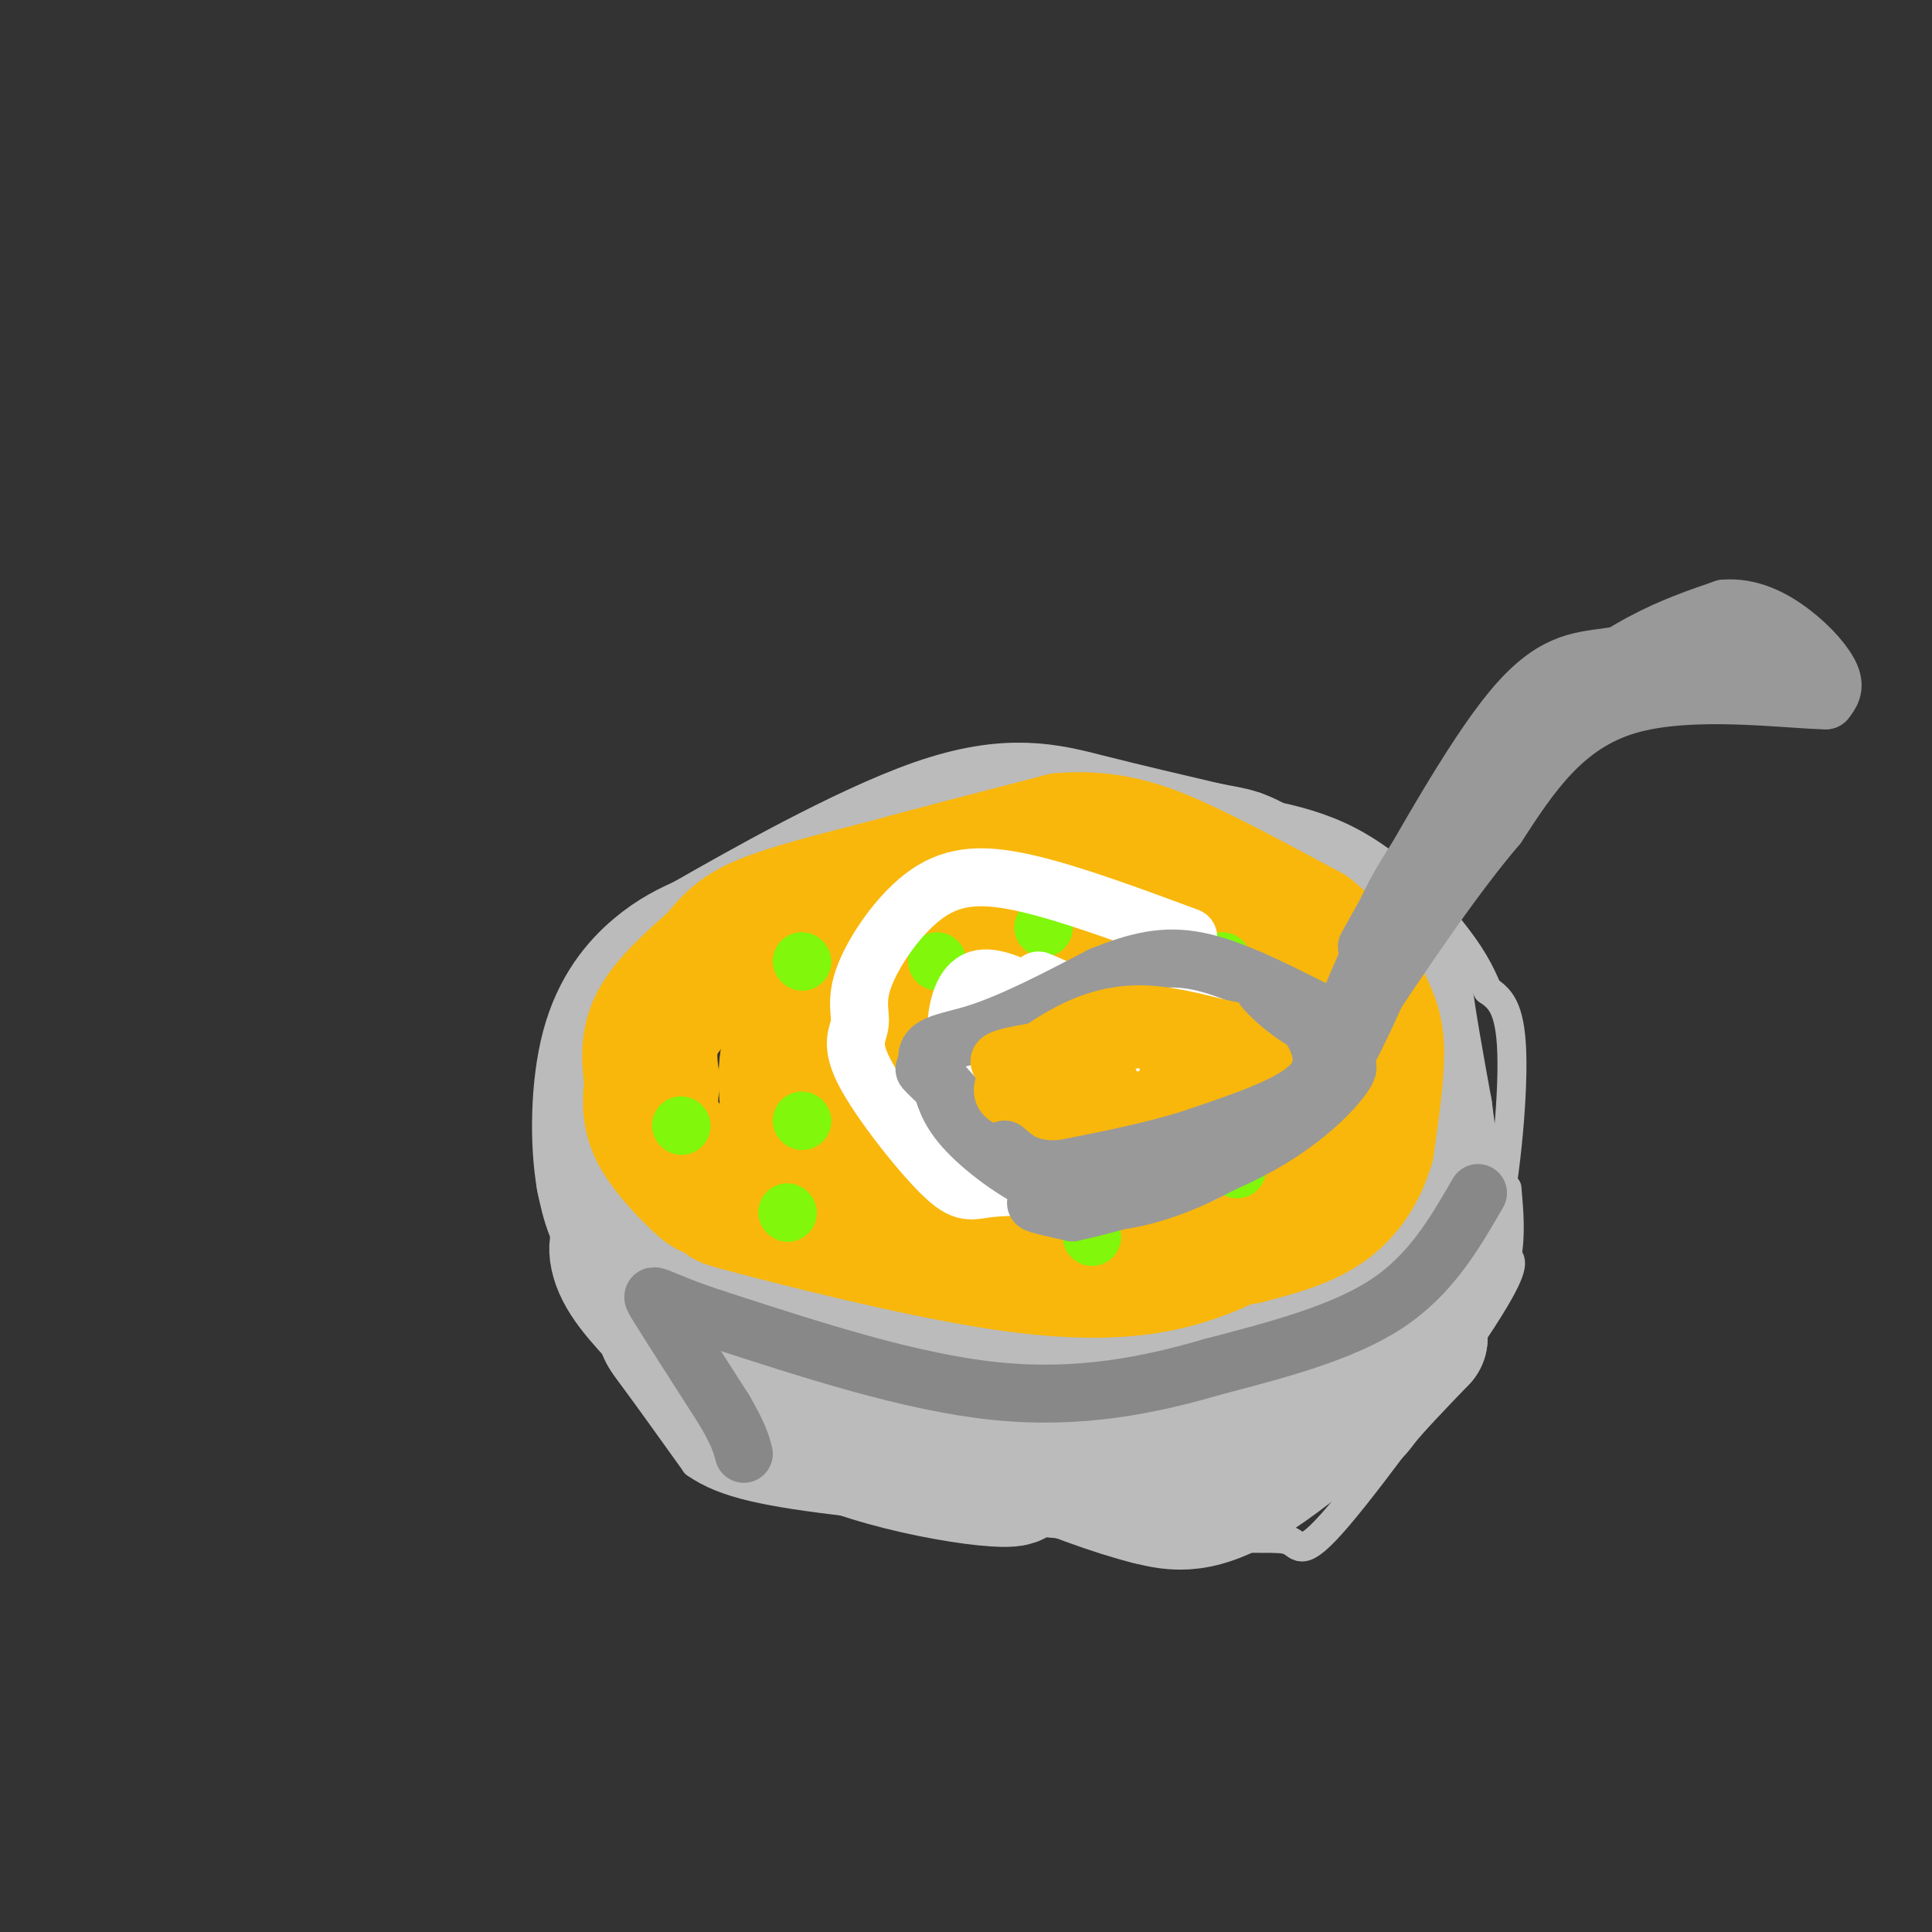 <svg viewBox='0 0 400 400' version='1.1' xmlns='http://www.w3.org/2000/svg' xmlns:xlink='http://www.w3.org/1999/xlink'><rect x="0" y="0" width="400" height="400" fill="#333333" stroke="none"/><g fill='none' stroke='rgb(187,187,187)' stroke-width='6' stroke-linecap='round' stroke-linejoin='round'><path d='M260,167c-10.137,-1.304 -20.274,-2.607 -31,-3c-10.726,-0.393 -22.042,0.125 -33,2c-10.958,1.875 -21.560,5.107 -32,10c-10.440,4.893 -20.720,11.446 -31,18'/><path d='M133,194c-7.411,8.147 -10.440,19.514 -12,26c-1.560,6.486 -1.651,8.093 0,13c1.651,4.907 5.043,13.116 10,20c4.957,6.884 11.478,12.442 18,18'/><path d='M149,271c7.072,5.113 15.751,8.896 20,11c4.249,2.104 4.067,2.528 20,4c15.933,1.472 47.981,3.992 65,4c17.019,0.008 19.010,-2.496 21,-5'/><path d='M275,285c7.584,-3.026 16.043,-8.089 22,-12c5.957,-3.911 9.411,-6.668 12,-17c2.589,-10.332 4.311,-28.238 4,-38c-0.311,-9.762 -2.656,-11.381 -5,-13'/><path d='M308,205c-1.655,-3.905 -3.292,-7.167 -8,-13c-4.708,-5.833 -12.488,-14.238 -23,-19c-10.512,-4.762 -23.756,-5.881 -37,-7'/><path d='M240,166c-8.810,-1.429 -12.333,-1.500 -23,0c-10.667,1.500 -28.476,4.571 -42,9c-13.524,4.429 -22.762,10.214 -32,16'/><path d='M143,191c-9.143,5.976 -16.000,12.917 -20,18c-4.000,5.083 -5.143,8.310 -5,10c0.143,1.690 1.571,1.845 3,2'/><path d='M121,221c0.500,0.333 0.250,0.167 0,0'/><path d='M120,215c1.733,20.889 3.467,41.778 5,53c1.533,11.222 2.867,12.778 6,17c3.133,4.222 8.067,11.111 13,18'/><path d='M144,303c6.067,4.267 14.733,5.933 32,8c17.267,2.067 43.133,4.533 69,7'/><path d='M245,318c15.514,1.000 19.797,0.000 22,1c2.203,1.000 2.324,4.000 10,-5c7.676,-9.000 22.907,-30.000 30,-41c7.093,-11.000 6.046,-12.000 5,-13'/><path d='M312,260c0.833,-4.500 0.417,-9.250 0,-14'/></g>
<g fill='none' stroke='rgb(187,187,187)' stroke-width='28' stroke-linecap='round' stroke-linejoin='round'><path d='M146,281c0.000,0.000 -6.000,-5.000 -6,-5'/><path d='M140,276c-1.333,-1.167 -1.667,-1.583 -2,-2'/><path d='M138,274c-1.905,-4.048 -5.667,-13.167 -8,-16c-2.333,-2.833 -3.238,0.619 -1,5c2.238,4.381 7.619,9.690 13,15'/><path d='M142,278c7.134,6.780 18.469,16.230 35,22c16.531,5.770 38.258,7.861 32,5c-6.258,-2.861 -40.502,-10.675 -53,-14c-12.498,-3.325 -3.249,-2.163 6,-1'/><path d='M162,290c21.321,2.893 71.625,10.625 77,13c5.375,2.375 -34.179,-0.607 -44,-2c-9.821,-1.393 10.089,-1.196 30,-1'/><path d='M225,300c14.250,-1.143 34.875,-3.500 45,-5c10.125,-1.500 9.750,-2.143 12,-5c2.250,-2.857 7.125,-7.929 12,-13'/><path d='M294,277c-4.711,3.978 -22.489,20.422 -34,28c-11.511,7.578 -16.756,6.289 -22,5'/><path d='M238,310c-14.333,-3.500 -39.167,-14.750 -64,-26'/><path d='M174,284c-13.774,-5.286 -16.208,-5.500 -22,-9c-5.792,-3.500 -14.940,-10.286 -20,-16c-5.060,-5.714 -6.030,-10.357 -7,-15'/><path d='M125,244c-1.333,-7.548 -1.167,-18.917 1,-27c2.167,-8.083 6.333,-12.881 10,-16c3.667,-3.119 6.833,-4.560 10,-6'/><path d='M146,195c10.857,-6.226 33.000,-18.792 48,-24c15.000,-5.208 22.857,-3.060 31,-1c8.143,2.060 16.571,4.030 25,6'/><path d='M250,176c5.485,1.081 6.697,0.785 13,5c6.303,4.215 17.697,12.943 23,17c5.303,4.057 4.515,3.445 5,8c0.485,4.555 2.242,14.278 4,24'/><path d='M295,230c1.378,10.000 2.822,23.000 2,31c-0.822,8.000 -3.911,11.000 -7,14'/><path d='M290,275c-0.500,-1.143 1.750,-11.000 2,-13c0.250,-2.000 -1.500,3.857 -5,8c-3.500,4.143 -8.750,6.571 -14,9'/><path d='M273,279c-4.274,3.310 -7.958,7.083 -21,9c-13.042,1.917 -35.440,1.976 -52,0c-16.560,-1.976 -27.280,-5.988 -38,-10'/><path d='M162,278c-5.024,-2.250 1.417,-2.875 10,-1c8.583,1.875 19.310,6.250 29,8c9.690,1.750 18.345,0.875 27,0'/><path d='M228,285c9.356,-0.178 19.244,-0.622 28,-3c8.756,-2.378 16.378,-6.689 24,-11'/></g>
<g fill='none' stroke='rgb(249,183,11)' stroke-width='28' stroke-linecap='round' stroke-linejoin='round'><path d='M167,245c-6.202,0.946 -12.405,1.893 -16,2c-3.595,0.107 -4.583,-0.625 -7,-3c-2.417,-2.375 -6.262,-6.393 -8,-10c-1.738,-3.607 -1.369,-6.804 -1,-10'/><path d='M135,224c-0.467,-3.644 -1.133,-7.756 1,-12c2.133,-4.244 7.067,-8.622 12,-13'/><path d='M148,199c3.022,-3.489 4.578,-5.711 10,-8c5.422,-2.289 14.711,-4.644 24,-7'/><path d='M182,184c10.333,-2.833 24.167,-6.417 38,-10'/><path d='M220,174c10.578,-0.800 18.022,2.200 26,6c7.978,3.800 16.489,8.400 25,13'/><path d='M271,193c6.155,4.750 9.042,10.125 11,14c1.958,3.875 2.988,6.250 3,11c0.012,4.750 -0.994,11.875 -2,19'/><path d='M283,237c-1.600,5.578 -4.600,10.022 -9,13c-4.400,2.978 -10.200,4.489 -16,6'/><path d='M258,256c-14.889,1.467 -44.111,2.133 -63,1c-18.889,-1.133 -27.444,-4.067 -36,-7'/><path d='M159,250c-8.692,-1.711 -12.423,-2.490 -3,0c9.423,2.490 31.998,8.247 49,11c17.002,2.753 28.429,2.501 38,0c9.571,-2.501 17.285,-7.250 25,-12'/><path d='M268,249c-13.566,-3.871 -59.981,-7.548 -80,-10c-20.019,-2.452 -13.644,-3.679 -13,-6c0.644,-2.321 -4.444,-5.735 -6,-9c-1.556,-3.265 0.421,-6.382 5,-9c4.579,-2.618 11.762,-4.738 19,-6c7.238,-1.262 14.533,-1.668 20,-1c5.467,0.668 9.105,2.408 13,4c3.895,1.592 8.045,3.037 7,7c-1.045,3.963 -7.286,10.446 -10,14c-2.714,3.554 -1.903,4.179 -11,5c-9.097,0.821 -28.103,1.836 -38,0c-9.897,-1.836 -10.685,-6.525 -11,-10c-0.315,-3.475 -0.158,-5.738 0,-8'/><path d='M163,220c0.436,-3.422 1.527,-7.977 4,-12c2.473,-4.023 6.328,-7.514 9,-10c2.672,-2.486 4.162,-3.968 11,-5c6.838,-1.032 19.023,-1.614 26,-1c6.977,0.614 8.746,2.424 12,6c3.254,3.576 7.993,8.919 9,14c1.007,5.081 -1.718,9.901 -7,14c-5.282,4.099 -13.121,7.478 -22,9c-8.879,1.522 -18.799,1.189 -26,0c-7.201,-1.189 -11.685,-3.232 -14,-6c-2.315,-2.768 -2.462,-6.261 -2,-9c0.462,-2.739 1.532,-4.724 1,-7c-0.532,-2.276 -2.666,-4.841 9,-6c11.666,-1.159 37.131,-0.910 48,0c10.869,0.910 7.140,2.481 7,5c-0.140,2.519 3.308,5.986 2,10c-1.308,4.014 -7.374,8.575 -12,11c-4.626,2.425 -7.813,2.712 -11,3'/><path d='M207,236c-8.201,1.160 -23.205,2.561 -30,3c-6.795,0.439 -5.383,-0.083 -6,-3c-0.617,-2.917 -3.265,-8.229 0,-14c3.265,-5.771 12.443,-12.002 22,-15c9.557,-2.998 19.492,-2.761 25,-2c5.508,0.761 6.588,2.048 8,3c1.412,0.952 3.157,1.568 5,5c1.843,3.432 3.783,9.680 1,16c-2.783,6.320 -10.290,12.710 -14,16c-3.710,3.290 -3.621,3.478 -7,3c-3.379,-0.478 -10.224,-1.623 -14,-3c-3.776,-1.377 -4.482,-2.986 -6,-8c-1.518,-5.014 -3.849,-13.434 -1,-21c2.849,-7.566 10.877,-14.279 20,-18c9.123,-3.721 19.342,-4.451 25,-5c5.658,-0.549 6.754,-0.917 11,3c4.246,3.917 11.642,12.119 15,17c3.358,4.881 2.679,6.440 2,8'/><path d='M263,221c-2.433,1.706 -9.514,1.970 -13,2c-3.486,0.030 -3.375,-0.174 -5,-3c-1.625,-2.826 -4.985,-8.276 -4,-11c0.985,-2.724 6.314,-2.724 10,-2c3.686,0.724 5.730,2.172 7,4c1.270,1.828 1.765,4.035 0,7c-1.765,2.965 -5.791,6.687 -8,8c-2.209,1.313 -2.603,0.218 -5,-4c-2.397,-4.218 -6.799,-11.559 -9,-17c-2.201,-5.441 -2.200,-8.983 0,-9c2.200,-0.017 6.600,3.492 11,7'/><path d='M247,203c3.167,4.000 5.583,10.500 8,17'/></g>
<g fill='none' stroke='rgb(136,136,136)' stroke-width='12' stroke-linecap='round' stroke-linejoin='round'><path d='M306,247c-4.917,8.500 -9.833,17.000 -19,23c-9.167,6.000 -22.583,9.500 -36,13'/><path d='M251,283c-13.022,3.800 -27.578,6.800 -45,5c-17.422,-1.800 -37.711,-8.400 -58,-15'/><path d='M148,273c-12.311,-3.978 -14.089,-6.422 -12,-3c2.089,3.422 8.044,12.711 14,22'/><path d='M150,292c3.000,5.167 3.500,7.083 4,9'/></g>
<g fill='none' stroke='rgb(128,247,11)' stroke-width='12' stroke-linecap='round' stroke-linejoin='round'><path d='M166,199c0.000,0.000 0.100,0.100 0.1,0.1'/><path d='M216,192c0.000,0.000 0.100,0.100 0.1,0.1'/><path d='M253,199c0.000,0.000 0.100,0.100 0.1,0.1'/><path d='M259,218c0.000,0.000 0.100,0.100 0.1,0.1'/><path d='M220,238c0.000,0.000 0.100,0.100 0.1,0.1'/><path d='M196,238c0.000,0.000 0.100,0.100 0.1,0.1'/><path d='M194,199c0.000,0.000 0.100,0.100 0.1,0.1'/><path d='M141,233c0.000,0.000 0.100,0.100 0.1,0.1'/><path d='M163,251c0.000,0.000 0.100,0.100 0.1,0.1'/><path d='M226,256c0.000,0.000 0.100,0.100 0.1,0.1'/><path d='M256,242c0.000,0.000 0.100,0.100 0.1,0.1'/><path d='M228,220c0.000,0.000 0.100,0.100 0.1,0.1'/><path d='M166,232c0.000,0.000 0.100,0.100 0.1,0.1'/></g>
<g fill='none' stroke='rgb(255,255,255)' stroke-width='12' stroke-linecap='round' stroke-linejoin='round'><path d='M246,194c-11.962,-4.431 -23.923,-8.862 -33,-11c-9.077,-2.138 -15.268,-1.982 -21,2c-5.732,3.982 -11.005,11.792 -13,17c-1.995,5.208 -0.711,7.816 -1,10c-0.289,2.184 -2.149,3.945 1,10c3.149,6.055 11.307,16.403 16,21c4.693,4.597 5.920,3.442 10,3c4.080,-0.442 11.011,-0.170 16,-2c4.989,-1.830 8.035,-5.762 9,-12c0.965,-6.238 -0.153,-14.782 -3,-20c-2.847,-5.218 -7.424,-7.109 -12,-9'/><path d='M214,206c-4.556,-2.200 -9.111,-4.400 -12,-3c-2.889,1.400 -4.111,6.400 -4,11c0.111,4.600 1.556,8.800 3,13'/><path d='M201,227c1.622,2.822 4.178,3.378 6,3c1.822,-0.378 2.911,-1.689 4,-3'/><path d='M241,195c5.000,5.667 10.000,11.333 12,18c2.000,6.667 1.000,14.333 0,22'/><path d='M253,235c-0.667,5.000 -2.333,6.500 -4,8'/></g>
<g fill='none' stroke='rgb(153,153,153)' stroke-width='12' stroke-linecap='round' stroke-linejoin='round'><path d='M371,143c-1.267,-1.667 -2.533,-3.333 -8,-5c-5.467,-1.667 -15.133,-3.333 -25,0c-9.867,3.333 -19.933,11.667 -30,20'/><path d='M308,158c-10.089,15.156 -20.311,43.044 -28,58c-7.689,14.956 -12.844,16.978 -18,19'/><path d='M262,235c-7.619,5.845 -17.667,10.958 -27,13c-9.333,2.042 -17.952,1.012 -20,1c-2.048,-0.012 2.476,0.994 7,2'/><path d='M222,251c8.679,-1.774 26.875,-7.208 39,-14c12.125,-6.792 18.179,-14.940 18,-16c-0.179,-1.060 -6.589,4.970 -13,11'/><path d='M266,232c-6.397,4.365 -15.890,9.778 -24,13c-8.110,3.222 -14.837,4.252 -22,2c-7.163,-2.252 -14.761,-7.786 -19,-12c-4.239,-4.214 -5.120,-7.107 -6,-10'/><path d='M195,225c-2.444,-2.978 -5.556,-5.422 -2,-2c3.556,3.422 13.778,12.711 24,22'/><path d='M217,245c-1.655,-1.179 -17.792,-15.125 -23,-22c-5.208,-6.875 0.512,-6.679 8,-9c7.488,-2.321 16.744,-7.161 26,-12'/><path d='M228,202c7.422,-2.978 12.978,-4.422 20,-3c7.022,1.422 15.511,5.711 24,10'/></g>
<g fill='none' stroke='rgb(249,183,11)' stroke-width='12' stroke-linecap='round' stroke-linejoin='round'><path d='M229,226c0.913,-1.085 1.826,-2.171 -1,-3c-2.826,-0.829 -9.393,-1.402 -15,-2c-5.607,-0.598 -10.256,-1.222 0,-3c10.256,-1.778 35.415,-4.709 42,-3c6.585,1.709 -5.404,8.060 -13,11c-7.596,2.940 -10.798,2.470 -14,2'/><path d='M228,228c-5.750,0.486 -13.124,0.702 -17,0c-3.876,-0.702 -4.256,-2.322 -2,-5c2.256,-2.678 7.146,-6.413 12,-9c4.854,-2.587 9.673,-4.025 15,-4c5.327,0.025 11.164,1.512 17,3'/><path d='M253,213c5.774,1.071 11.708,2.250 10,5c-1.708,2.750 -11.060,7.071 -20,9c-8.940,1.929 -17.470,1.464 -26,1'/><path d='M217,228c-5.825,-0.949 -7.386,-3.821 -6,-3c1.386,0.821 5.719,5.337 11,8c5.281,2.663 11.509,3.475 19,1c7.491,-2.475 16.246,-8.238 25,-14'/><path d='M266,220c5.107,-3.131 5.375,-3.958 2,-2c-3.375,1.958 -10.393,6.702 -18,10c-7.607,3.298 -15.804,5.149 -24,7'/><path d='M226,235c-6.489,0.956 -10.711,-0.156 -9,0c1.711,0.156 9.356,1.578 17,3'/></g>
<g fill='none' stroke='rgb(153,153,153)' stroke-width='12' stroke-linecap='round' stroke-linejoin='round'><path d='M283,196c10.911,-19.556 21.822,-39.111 30,-49c8.178,-9.889 13.622,-10.111 20,-11c6.378,-0.889 13.689,-2.444 21,-4'/><path d='M354,132c0.359,-0.191 -9.244,1.330 -17,4c-7.756,2.670 -13.665,6.488 -22,15c-8.335,8.512 -19.096,21.718 -25,32c-5.904,10.282 -6.952,17.641 -8,25'/><path d='M282,208c-1.244,5.100 -0.353,5.349 0,3c0.353,-2.349 0.169,-7.295 1,-11c0.831,-3.705 2.676,-6.168 9,-15c6.324,-8.832 17.126,-24.032 26,-34c8.874,-9.968 15.821,-14.705 22,-18c6.179,-3.295 11.589,-5.147 17,-7'/><path d='M357,126c5.310,-0.429 10.083,2.000 14,5c3.917,3.000 6.976,6.571 8,9c1.024,2.429 0.012,3.714 -1,5'/><path d='M378,145c-8.067,-0.111 -27.733,-2.889 -41,1c-13.267,3.889 -20.133,14.444 -27,25'/><path d='M310,171c-9.500,11.167 -19.750,26.583 -30,42'/><path d='M280,213c-2.667,0.400 5.667,-19.600 7,-23c1.333,-3.400 -4.333,9.800 -10,23'/><path d='M277,213c-5.244,1.533 -13.356,-6.133 -15,-8c-1.644,-1.867 3.178,2.067 8,6'/><path d='M270,211c2.711,3.333 5.489,8.667 2,13c-3.489,4.333 -13.244,7.667 -23,11'/><path d='M249,235c-8.667,3.000 -18.833,5.000 -29,7'/><path d='M220,242c-6.833,0.500 -9.417,-1.750 -12,-4'/></g>
</svg>